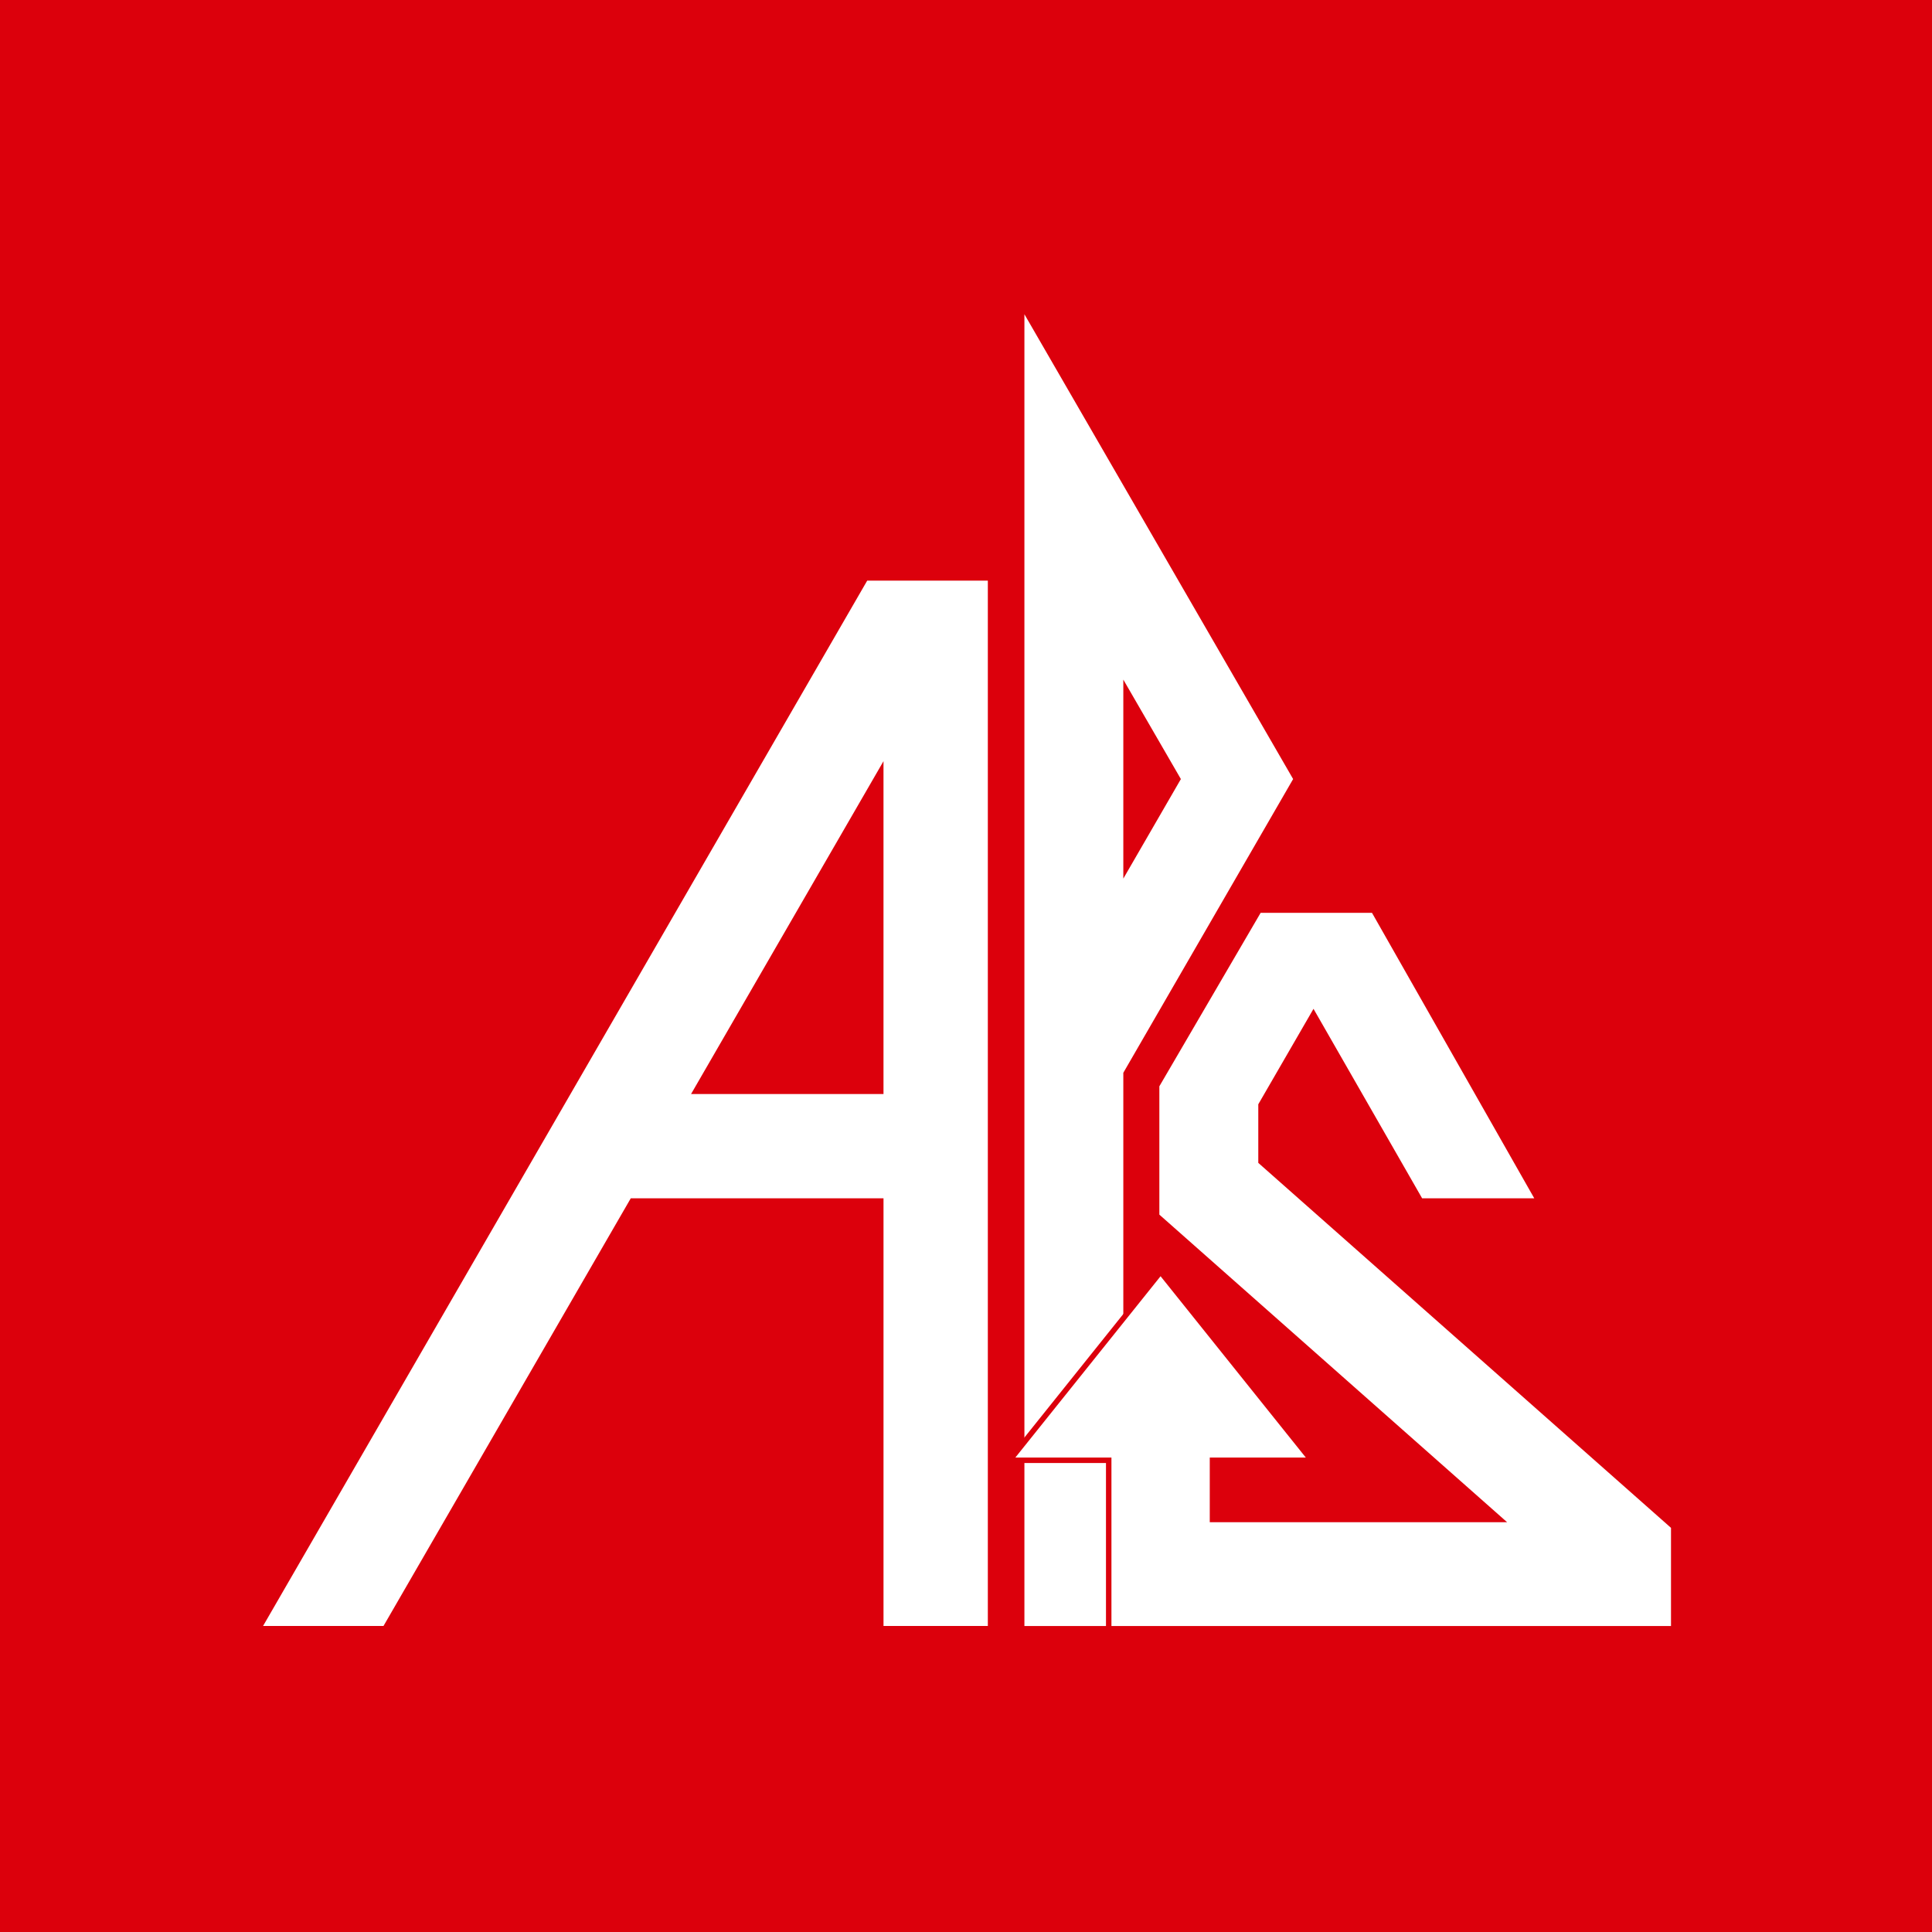 <svg xmlns="http://www.w3.org/2000/svg" width="154.996" height="154.996" viewBox="0 0 154.996 154.996">
  <g id="グループ_11909" data-name="グループ 11909" transform="translate(-239.519 -398.992)">
    <rect id="長方形_24141" data-name="長方形 24141" width="154.996" height="154.996" transform="translate(239.519 398.992)" fill="#dc000c"/>
    <g id="グループ_11908" data-name="グループ 11908" transform="translate(260.244 423.385)">
      <path id="パス_46179" data-name="パス 46179" d="M294.107,412.12l-48.72,84.3h10.168l19.838-34.311h19.93v34.311h8.808v-84.3Zm1.215,41.187h-14.84l14.84-25.669Z" transform="translate(-245.387 -390.149)" fill="#fff" stroke="#dc000c" stroke-width="0.438"/>
      <path id="パス_46180" data-name="パス 46180" d="M271.1,512.173V467.63l13.657-23.624L262.727,405.9V512.173Zm0-75.328,4.146,7.162-4.146,7.169Z" transform="translate(-201.487 -405.899)" fill="#fff" stroke="#dc000c" stroke-width="0.438"/>
      <g id="グループ_11907" data-name="グループ 11907" transform="translate(60.276 48.626)">
        <path id="パス_46181" data-name="パス 46181" d="M282.619,439.842V435.3l4.21-7.279L295.416,443h9.5l-13.266-23.337h-9.188l-8.218,14.075v10.452l27.542,24.361H278.726V463.8h7.943L274.56,448.684,262.454,463.8H270.4v13.515h45.329v-8.193Z" transform="translate(-262.454 -419.667)" fill="#fff" stroke="#dc000c" stroke-width="0.438"/>
      </g>
    </g>
  </g>
</svg>
